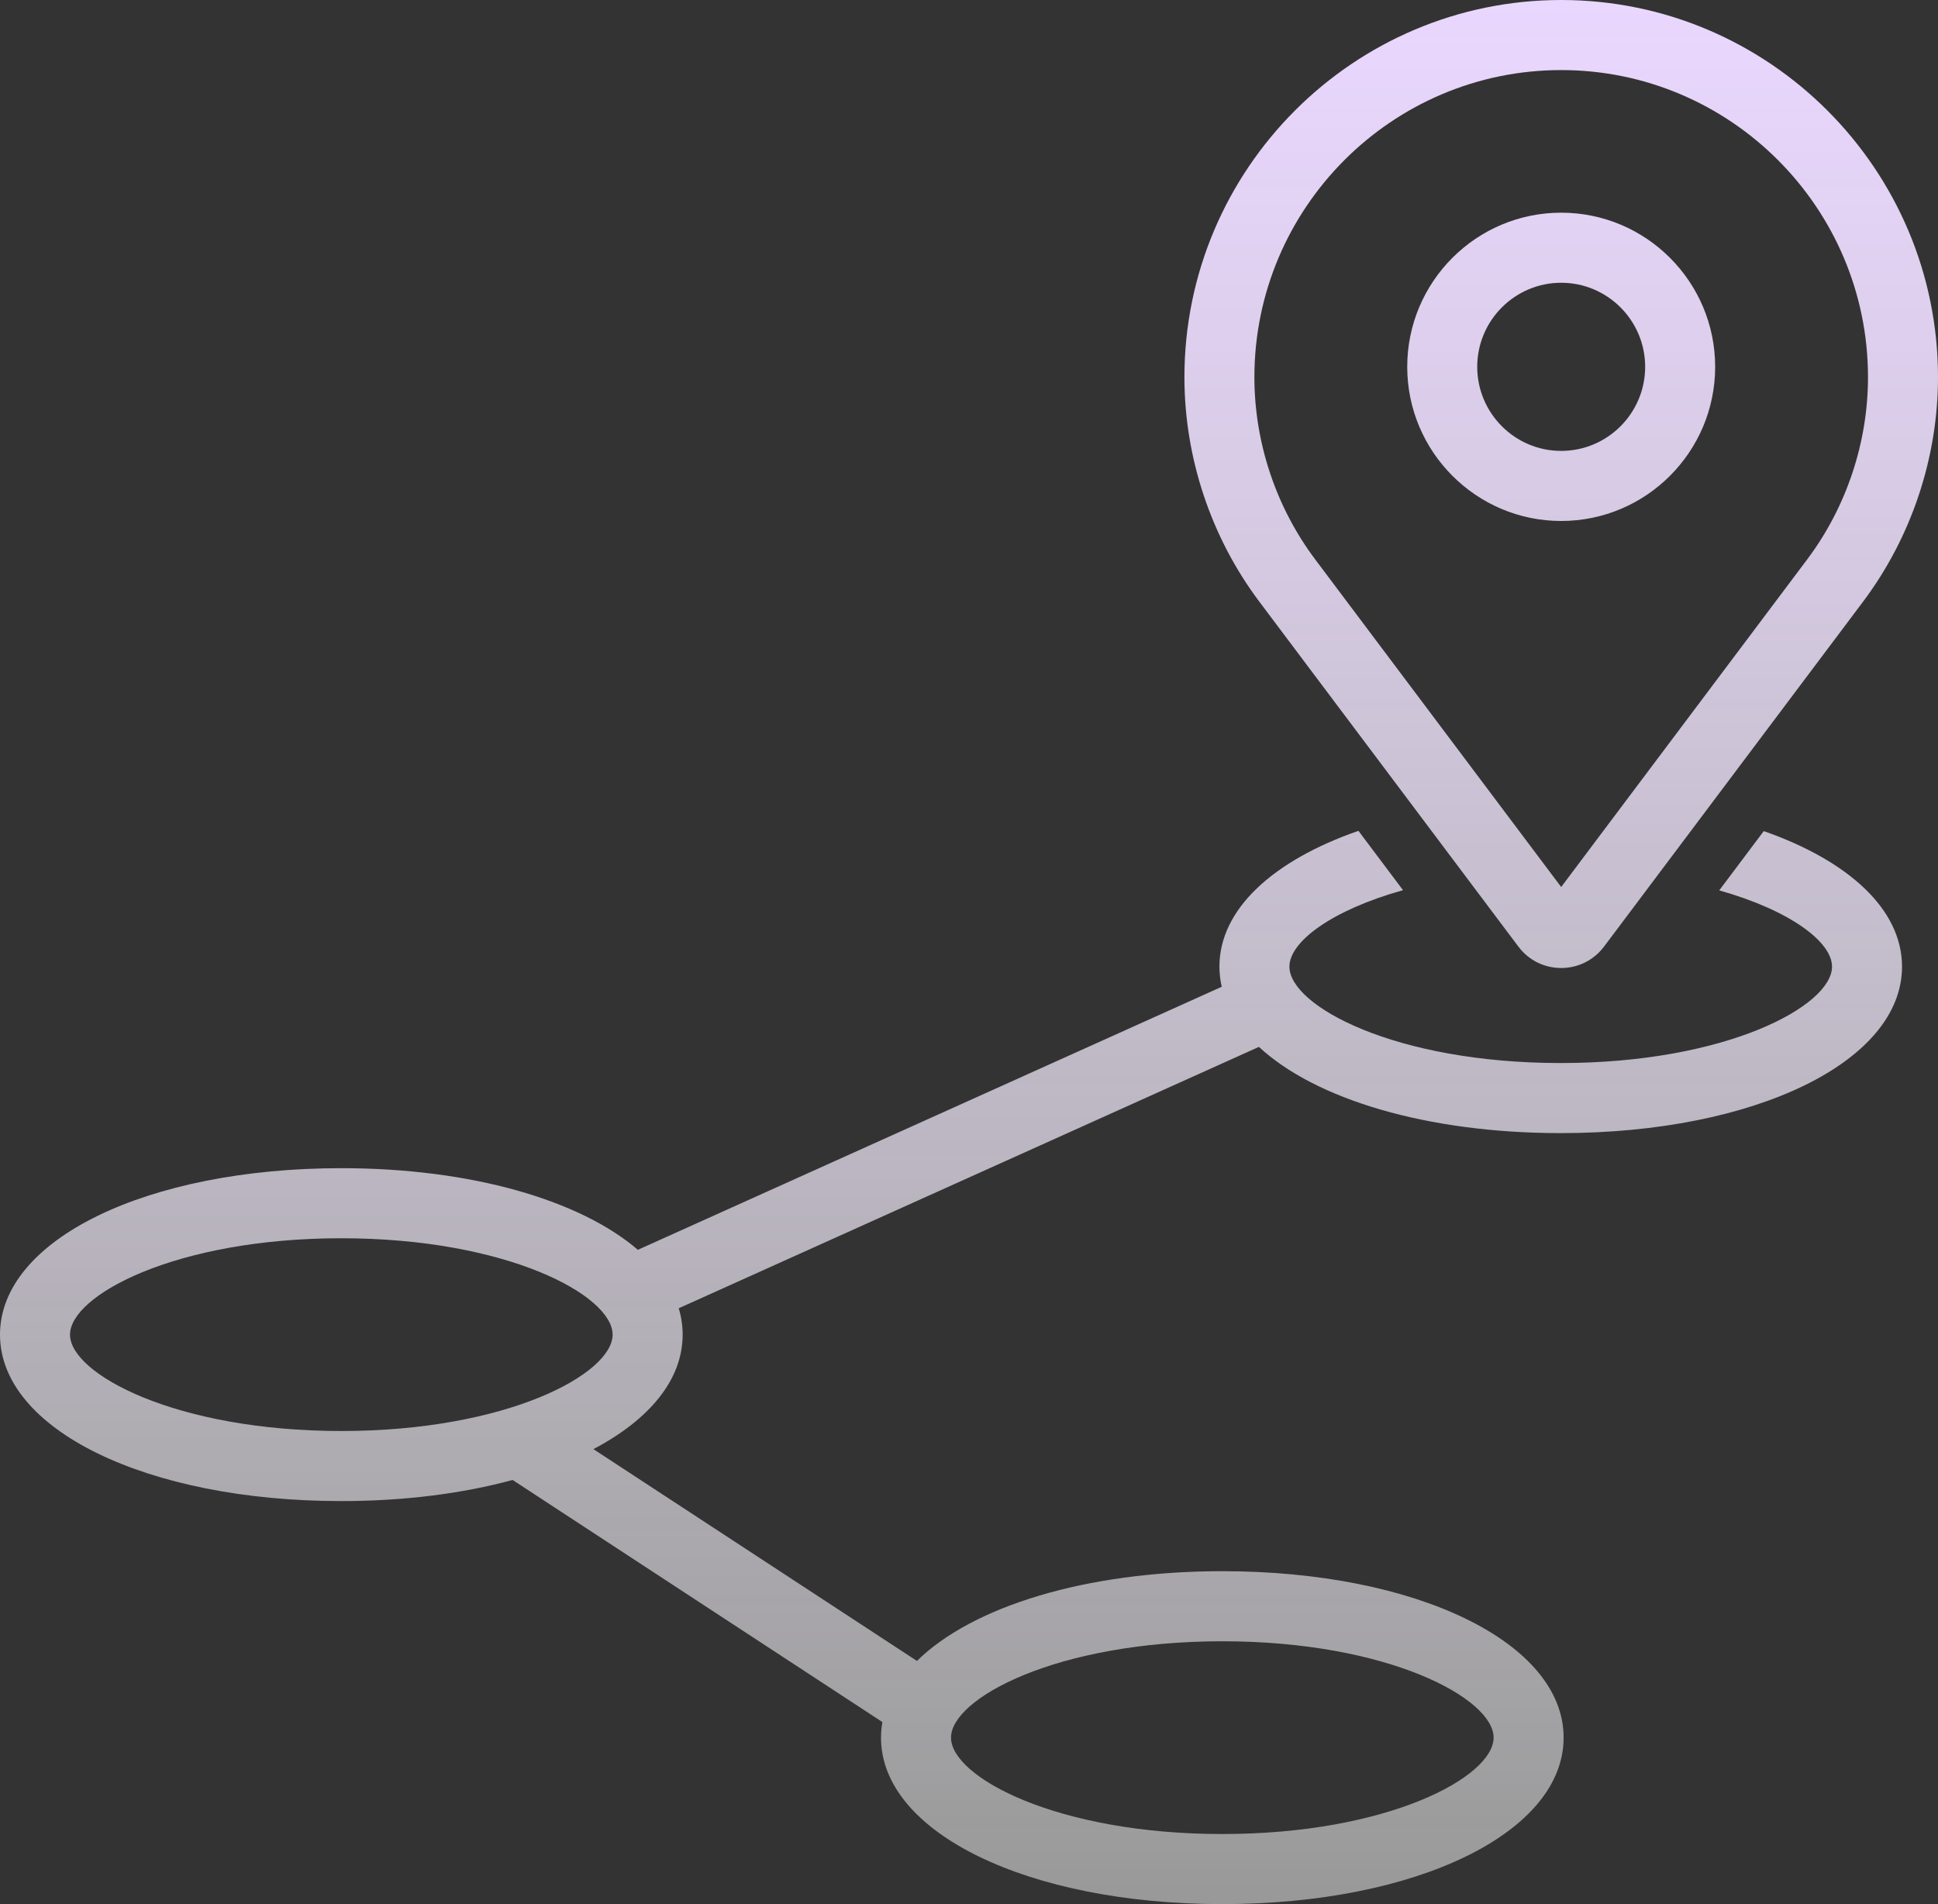 <svg width="57" height="56" viewBox="0 0 57 56" fill="none" xmlns="http://www.w3.org/2000/svg">
<rect x="0" y="0" width="57" height="56" fill="#333333" stroke="none"/>
<path d="M47.177 27.84C46.876 28.239 46.417 28.469 45.917 28.469C45.417 28.469 44.958 28.239 44.658 27.839L37.036 17.691C35.617 15.801 34.836 13.458 34.836 11.094C34.835 4.977 39.807 0 45.917 0C52.028 0 57 4.977 57 11.094C57 13.458 56.218 15.801 54.799 17.691L47.177 27.84ZM45.917 2.061C40.942 2.061 36.894 6.114 36.894 11.094C36.894 13.014 37.529 14.917 38.682 16.452L45.917 26.087L53.153 16.452C54.306 14.917 54.941 13.014 54.941 11.094C54.941 6.113 50.893 2.061 45.917 2.061ZM45.917 15.322C43.421 15.322 41.389 13.288 41.389 10.788C41.389 8.288 43.42 6.255 45.917 6.255C48.415 6.255 50.446 8.288 50.446 10.788C50.446 13.288 48.415 15.322 45.917 15.322ZM45.917 8.316C44.556 8.316 43.448 9.425 43.448 10.788C43.448 12.152 44.556 13.261 45.917 13.261C47.279 13.261 48.387 12.152 48.387 10.788C48.387 9.425 47.279 8.316 45.917 8.316ZM10.039 34.356C13.866 34.356 17.062 35.298 18.761 36.757L35.933 29.021C35.89 28.828 35.865 28.63 35.865 28.429C35.865 26.742 37.443 25.307 39.954 24.435L41.265 26.18C39.149 26.773 37.924 27.704 37.924 28.429C37.924 29.585 41.032 31.264 45.903 31.264C50.774 31.264 53.883 29.585 53.883 28.429C53.883 27.707 52.667 26.78 50.566 26.186L51.875 24.443C54.373 25.316 55.942 26.748 55.942 28.429C55.942 31.22 51.626 33.325 45.903 33.325C41.958 33.325 38.682 32.325 37.027 30.789L19.963 38.476C20.038 38.727 20.078 38.986 20.078 39.252C20.078 40.581 19.097 41.754 17.453 42.619L26.969 48.848C28.587 47.255 31.918 46.209 35.95 46.209C41.673 46.209 45.989 48.313 45.989 51.104C45.989 53.895 41.673 56 35.95 56C30.227 56 25.912 53.895 25.912 51.104C25.912 50.949 25.927 50.797 25.953 50.646L15.077 43.526C13.613 43.923 11.901 44.147 10.039 44.147C4.315 44.147 -1.80061e-06 42.042 -1.80061e-06 39.252C-1.80061e-06 36.461 4.315 34.356 10.039 34.356ZM35.95 53.939C40.821 53.939 43.93 52.26 43.93 51.104C43.93 49.949 40.821 48.27 35.95 48.27C31.079 48.27 27.971 49.949 27.971 51.104C27.971 52.26 31.079 53.939 35.95 53.939ZM10.039 42.086C14.91 42.086 18.018 40.407 18.018 39.252C18.018 38.096 14.91 36.417 10.039 36.417C5.167 36.417 2.059 38.096 2.059 39.252C2.059 40.407 5.168 42.086 10.039 42.086Z" fill="url(#paint0_linear_526_164)"/>
<defs>
<linearGradient id="paint0_linear_526_164" x1="28.5" y1="0" x2="28.5" y2="56" gradientUnits="userSpaceOnUse">
<stop stop-color="#EAD7FF"/>
<stop offset="1" stop-color="white" stop-opacity="0.5"/>
</linearGradient>
</defs>
</svg>
